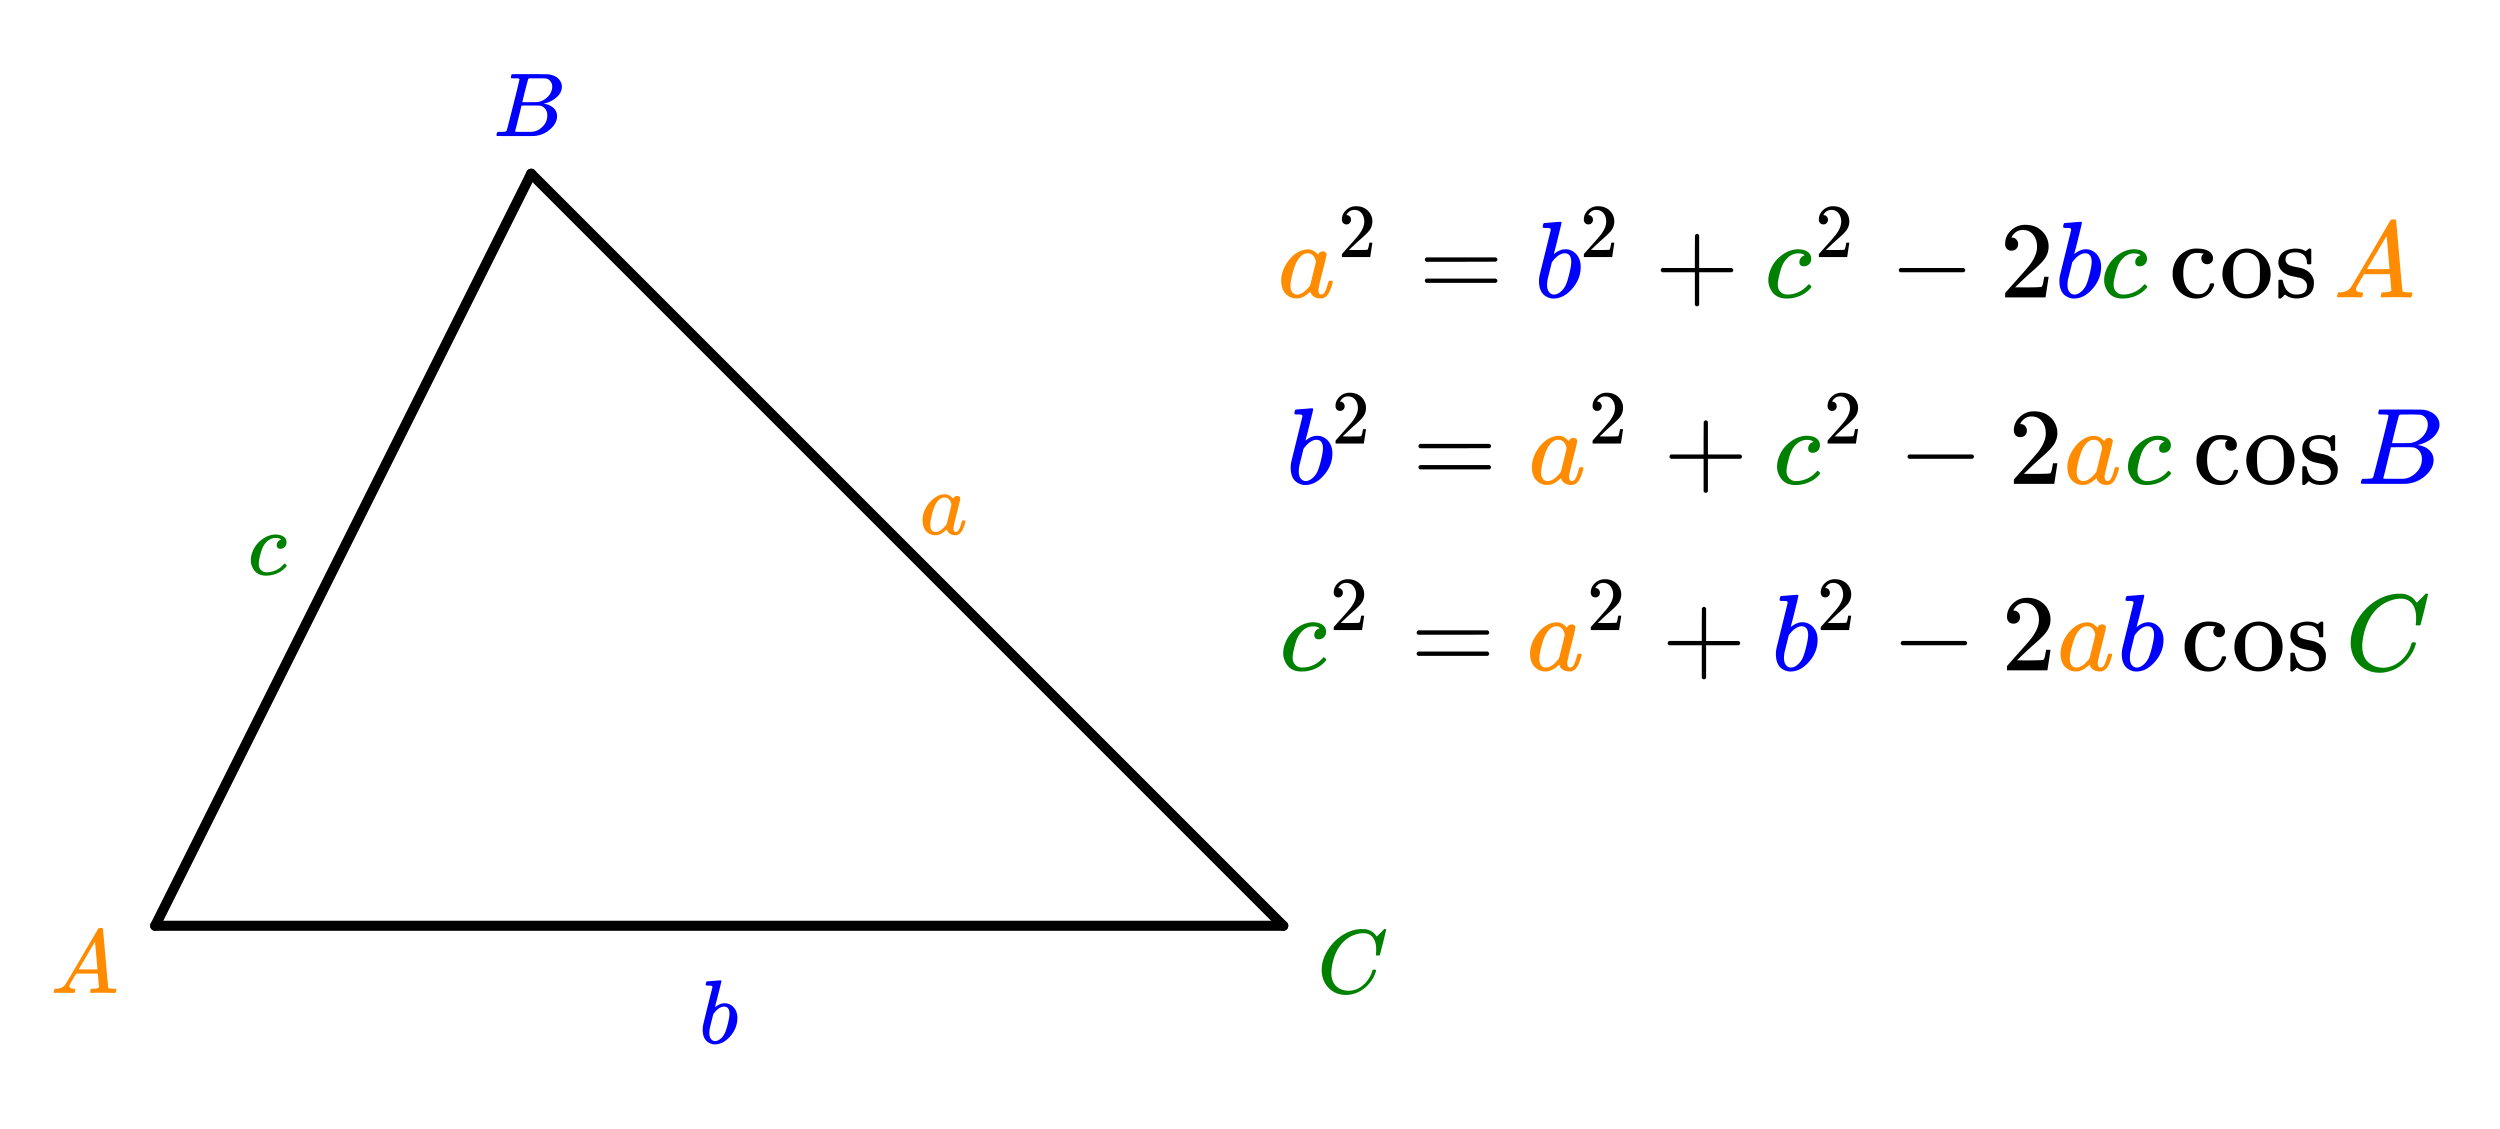 <svg xmlns="http://www.w3.org/2000/svg" xmlns:xlink="http://www.w3.org/1999/xlink" width="496" height="224" viewBox="0 0 372 168"><defs><symbol overflow="visible" id="a"><path d="M.563 0C.5-.063.469-.11.469-.14c0-.04.015-.118.047-.235.03-.113.054-.18.078-.203L.64-.625h.203c.625-.02 1.082-.242 1.375-.672.05-.05.863-1.426 2.437-4.125C6.238-8.117 7.04-9.477 7.063-9.5c.039-.082.082-.129.125-.14.039-.02.144-.032.312-.032h.219c.05.086.078.133.078.14l.39 4.36c.25 2.906.383 4.375.407 4.406.039.094.332.141.875.141.094 0 .16.008.203.016.039 0 .07.011.094.03.02.024.03.056.03.095a1.689 1.689 0 0 1-.108.437C9.664-.016 9.601 0 9.5 0c-.156 0-.422-.004-.797-.016-.375-.007-.68-.015-.906-.015-.844 0-1.399.011-1.656.031h-.157a.365.365 0 0 1-.093-.11c0-.03.007-.113.03-.25.04-.124.067-.195.079-.218l.063-.047h.265c.488-.008.781-.082.875-.219l-.172-2.031H3.828l-.469.781c-.324.543-.492.836-.5.875a.524.524 0 0 0-.046.203c0 .23.203.36.609.391.176 0 .265.047.265.14a.583.583 0 0 1-.046.188c-.024.125-.047.211-.079.25C3.54-.016 3.485 0 3.392 0c-.157 0-.403-.004-.735-.016-.336-.007-.586-.015-.75-.015C1.258-.031.848-.02.672 0zm6.406-3.516c0-.093-.059-.789-.172-2.093-.117-1.313-.18-1.973-.188-1.985L6.25-7c-.148.242-.43.719-.844 1.438L4.188-3.517l1.39.016c.926 0 1.39-.004 1.39-.016zm0 0"/></symbol><symbol overflow="visible" id="b"><path d="M3.89-8.484s-.007-.004-.015-.016c-.012-.02-.027-.031-.047-.031-.012-.008-.027-.02-.047-.031a.291.291 0 0 0-.094-.016.392.392 0 0 0-.093-.016h-.469c-.219 0-.355-.004-.406-.015a.126.126 0 0 1-.094-.079c-.012-.03-.008-.113.016-.25.05-.164.093-.253.125-.265.007-.008.593-.016 1.75-.016 2.332 0 3.562.012 3.687.031.625.086 1.113.297 1.469.641.351.344.531.746.531 1.203 0 .313-.086.621-.25.922-.2.356-.515.68-.953.969a3.945 3.945 0 0 1-1.375.594l-.125.046c.594.075 1.07.278 1.438.61.363.336.546.75.546 1.25 0 .648-.296 1.25-.89 1.812A3.993 3.993 0 0 1 6.109-.016C6.047-.004 5.098 0 3.266 0 1.46 0 .55-.008.53-.031.488-.051.47-.086.47-.141c0-.062.008-.125.031-.187.04-.164.086-.258.14-.281a.954.954 0 0 1 .204-.016h.078c.238 0 .508-.008.812-.031.125-.031.207-.086.25-.172.032-.031.352-1.281.97-3.75.624-2.469.937-3.77.937-3.906zm4.876 1.14c0-.3-.086-.562-.25-.781a1.131 1.131 0 0 0-.625-.438c-.063-.019-.477-.03-1.235-.03H5.438c-.125.011-.204.046-.235.109-.031.03-.187.601-.469 1.703-.273 1.093-.414 1.672-.421 1.734h1.093c.727 0 1.149-.008 1.266-.031a2.493 2.493 0 0 0 1.031-.438c.332-.226.594-.504.781-.828.188-.343.282-.676.282-1zm-.735 4.25c0-.394-.11-.722-.328-.984a1.208 1.208 0 0 0-.797-.453 20.053 20.053 0 0 0-1.11-.016c-1.062 0-1.6.008-1.609.016 0 .011-.078.34-.234.984-.156.637-.312 1.274-.469 1.906l-.25.938c0 .043.051.062.157.062.113 0 .484.008 1.109.016.8 0 1.234-.004 1.297-.016.582-.062 1.098-.32 1.547-.78a2.279 2.279 0 0 0 .687-1.673zm0 0"/></symbol><symbol overflow="visible" id="c"><path d="M8.781-6.5c0-.738-.168-1.32-.5-1.75-.324-.426-.789-.64-1.39-.64-.48 0-1 .109-1.563.328-.969.417-1.73 1.117-2.281 2.093-.492.875-.797 1.903-.922 3.078A2.994 2.994 0 0 0 2.109-3c0 1.031.336 1.773 1.016 2.219.438.304.969.453 1.594.453.343 0 .718-.07 1.125-.219.531-.219 1.008-.57 1.437-1.062.438-.5.739-1.04.907-1.625.03-.125.054-.192.078-.204.02-.019.093-.03.218-.03.188 0 .282.038.282.109 0 .023-.012.07-.032.14-.218.793-.652 1.512-1.296 2.156C6.788-.425 6.063-.016 5.25.173a3.682 3.682 0 0 1-.938.125C3.382.297 2.603.03 1.97-.5A3.568 3.568 0 0 1 .766-2.531a3.733 3.733 0 0 1-.094-.875c0-1.07.336-2.117 1.015-3.14a6.802 6.802 0 0 1 1.5-1.641 6.373 6.373 0 0 1 1.97-1.079A5.191 5.191 0 0 1 6.608-9.5c.32 0 .516.008.579.016a2.47 2.47 0 0 1 1.359.671c.02.024.055.07.11.141.05.063.097.125.14.188.039.054.066.078.078.078.02 0 .14-.117.36-.36.062-.05.128-.113.203-.187l.218-.219a.854.854 0 0 0 .125-.14l.203-.204h.094c.125 0 .188.032.188.094 0 .031-.149.649-.438 1.844-.324 1.25-.484 1.883-.484 1.89-.024.055-.047.086-.078.094a.858.858 0 0 1-.235.016h-.219a.672.672 0 0 1-.078-.078c0-.02.008-.102.032-.25.007-.176.015-.375.015-.594zm0 0"/></symbol><symbol overflow="visible" id="d"><path d="M1.203-9.219c.008 0 .332-.023.969-.078.644-.05.973-.078.984-.078.114 0 .172.043.172.125 0 .086-.156.73-.469 1.938-.074.304-.152.617-.234.937-.086.324-.148.57-.188.734l-.062.25c0 .032.023.024.078-.03.313-.259.656-.43 1.031-.516a1.873 1.873 0 0 1 .672 0 1.86 1.86 0 0 1 1.125.734c.282.375.422.851.422 1.422 0 1.011-.355 1.922-1.062 2.734C3.93-.242 3.16.156 2.328.156a1.5 1.5 0 0 1-.734-.187c-.7-.313-1.047-.977-1.047-2 0-.258.023-.516.078-.766 0-.008.223-.93.672-2.765l.687-2.75c.02-.126-.011-.204-.093-.235-.075-.031-.2-.047-.375-.047h-.157c-.187 0-.293-.015-.312-.047-.063-.039-.07-.148-.016-.328.032-.125.063-.195.094-.219a.11.11 0 0 1 .078-.03zM4.531-4.39c0-.718-.273-1.078-.812-1.078-.024 0-.055.008-.094.016h-.078c-.469.094-.906.418-1.313.969l-.078.078-.031.062c0 .012-.086.336-.25.969-.156.625-.242.984-.25 1.078-.063.281-.094.54-.094.766 0 .43.11.75.328.968a.73.73 0 0 0 .547.22c.29 0 .594-.145.906-.438.22-.207.395-.461.532-.766.144-.3.297-.77.453-1.406.156-.645.234-1.125.234-1.438zm0 0"/></symbol><symbol overflow="visible" id="e"><path d="M5.484-1.64c.032 0 .086.046.172.14.094.086.14.14.14.172 0 .086-.14.25-.421.5C4.812-.316 4.102 0 3.25.125c-.2.02-.371.031-.516.031-.968 0-1.64-.398-2.015-1.203A2.202 2.202 0 0 1 .453-2.14c0-.414.086-.843.266-1.28a4.021 4.021 0 0 1 1.265-1.704c.594-.477 1.223-.754 1.891-.828a2.54 2.54 0 0 1 1.14.14c.5.211.75.547.75 1.016 0 .281-.09.512-.265.688a.837.837 0 0 1-.64.265.578.578 0 0 1-.407-.14c-.094-.094-.14-.227-.14-.407 0-.144.039-.289.125-.437a.791.791 0 0 1 .359-.313c.07-.05.117-.078.14-.078.04 0 .008-.031-.093-.093-.168-.094-.407-.141-.719-.141a1.62 1.62 0 0 0-.766.187 2.043 2.043 0 0 0-.578.422 2.77 2.77 0 0 0-.562.828c-.149.325-.293.79-.438 1.391-.093.43-.14.766-.14 1.016 0 .418.113.73.343.937.207.219.489.328.844.328.133 0 .27-.008.406-.031.852-.125 1.547-.5 2.079-1.125.082-.094.14-.14.171-.14zm0 0"/></symbol><symbol overflow="visible" id="f"><path d="M6.578-2.063c.082 0 .133.008.156.016.032 0 .051.012.063.031.02.012.031.04.031.079 0 .023-.012.09-.031.203-.2.75-.445 1.273-.734 1.562a1.34 1.34 0 0 1-.438.281c-.074.02-.18.032-.313.032-.574 0-.968-.223-1.187-.672-.055-.114-.078-.164-.078-.156C4.035-.696 4.02-.692 4-.672a.2.2 0 0 1-.063.047c-.43.406-.855.656-1.28.75a2.598 2.598 0 0 1-.329.016c-.594 0-1.09-.25-1.484-.75-.262-.395-.39-.899-.39-1.516v-.297a4.03 4.03 0 0 1 .562-1.64A4.243 4.243 0 0 1 2.14-5.345c.52-.406 1.066-.61 1.64-.61.446 0 .852.22 1.219.657.145-.27.348-.406.61-.406.124 0 .226.039.312.11.094.073.14.167.14.28 0 .118-.171.84-.515 2.172-.336 1.325-.5 2.063-.5 2.22 0 .386.125.577.375.577a.618.618 0 0 0 .281-.125c.188-.187.367-.617.547-1.297.05-.175.098-.27.14-.28.008-.009.051-.017.126-.017zm-4.984.626c0 .335.066.601.203.796.144.2.351.297.625.297.258 0 .535-.11.828-.328.113-.07.258-.207.438-.406.187-.195.296-.332.328-.406.02-.032.144-.508.375-1.438.226-.926.343-1.426.343-1.5 0-.113-.046-.27-.14-.469-.2-.382-.485-.578-.86-.578-.355 0-.671.157-.953.469a3.19 3.19 0 0 0-.625 1.047 10.3 10.3 0 0 0-.547 2.219c0 .023-.007.07-.015.14v.157zm0 0"/></symbol><symbol overflow="visible" id="g"><path d="M7.89-2.484c.094 0 .157.007.188.015.04 0 .07.016.094.047.02.024.031.055.031.094 0 .031-.015.11-.047.234-.242.906-.531 1.54-.875 1.89a1.769 1.769 0 0 1-.531.329c-.086.02-.21.031-.375.031-.688 0-1.168-.258-1.438-.781-.054-.145-.078-.21-.078-.203-.011-.008-.03-.004-.062.015l-.063.063c-.523.492-1.039.785-1.546.89-.063.008-.2.016-.407.016-.71 0-1.297-.297-1.765-.89C.69-1.204.53-1.804.53-2.547c0-.164.004-.285.016-.36a5.027 5.027 0 0 1 .672-1.968c.375-.633.82-1.148 1.343-1.547.626-.476 1.282-.719 1.97-.719.538 0 1.03.262 1.468.782.164-.32.41-.485.734-.485.145 0 .27.047.375.14.114.087.172.188.172.313 0 .149-.203 1.016-.61 2.61-.405 1.594-.609 2.484-.609 2.672 0 .46.149.687.454.687a.714.714 0 0 0 .328-.14c.218-.22.437-.739.656-1.563.063-.219.117-.332.172-.344a.52.52 0 0 1 .156-.015zm-5.984.765c0 .387.082.7.25.938.176.242.426.36.75.36.313 0 .645-.13 1-.392.125-.082.297-.242.516-.484.226-.238.363-.398.406-.484.02-.04.164-.617.438-1.735.28-1.113.421-1.71.421-1.796 0-.133-.058-.317-.171-.547-.243-.47-.586-.704-1.032-.704-.43 0-.808.188-1.14.563a3.979 3.979 0 0 0-.75 1.25c-.313.855-.54 1.742-.672 2.656 0 .031-.008.094-.016.188v.187zm0 0"/></symbol><symbol overflow="visible" id="j"><path d="M1.438-11.063c.007 0 .398-.03 1.171-.093.782-.063 1.176-.094 1.188-.094.125 0 .187.055.187.156 0 .094-.183.867-.546 2.313-.086.367-.18.746-.282 1.14-.105.387-.183.68-.234.875l-.063.297c0 .032.032.016.094-.047.363-.3.774-.504 1.235-.609a2.512 2.512 0 0 1 .796 0 2.208 2.208 0 0 1 1.344.875c.344.45.516 1.023.516 1.719 0 1.21-.43 2.297-1.282 3.265C4.72-.305 3.798.172 2.797.172c-.313 0-.61-.07-.89-.203C1.061-.406.64-1.207.64-2.437c0-.313.035-.618.109-.922 0-.008.27-1.114.813-3.313l.812-3.312c.031-.145 0-.239-.094-.282-.094-.039-.25-.062-.469-.062h-.171c-.23 0-.36-.016-.391-.047-.063-.05-.07-.18-.016-.39.04-.145.079-.227.11-.25.031-.032.062-.047.093-.047zm4 5.797c0-.863-.329-1.296-.985-1.296-.023 0-.058.007-.11.015h-.077c-.563.117-1.094.508-1.594 1.172-.024.023-.047.055-.078.094l-.047.062c0 .012-.094.399-.281 1.157-.188.761-.297 1.199-.329 1.312a4.993 4.993 0 0 0-.093.906c0 .524.129.907.39 1.157.176.18.395.265.657.265.351 0 .71-.172 1.078-.516.27-.25.488-.55.656-.906.164-.363.344-.93.531-1.703.188-.781.282-1.351.282-1.719zm0 0"/></symbol><symbol overflow="visible" id="l"><path d="M6.578-1.953c.04 0 .113.055.219.156.101.094.156.164.156.203 0 .106-.168.309-.5.61-.68.605-1.527.98-2.547 1.125a8.11 8.11 0 0 1-.64.03C2.117.172 1.316-.3.859-1.25a2.766 2.766 0 0 1-.312-1.328c0-.5.101-1.004.312-1.516.313-.812.82-1.5 1.532-2.062.707-.57 1.46-.899 2.265-.985a3.207 3.207 0 0 1 1.36.156c.601.262.906.672.906 1.235 0 .336-.106.605-.313.813-.21.21-.468.312-.78.312-.2 0-.36-.05-.485-.156-.117-.114-.172-.274-.172-.485 0-.187.05-.363.156-.53a.966.966 0 0 1 .422-.376c.082-.05.145-.078.188-.078.039 0 0-.04-.125-.125-.2-.113-.485-.172-.86-.172-.324 0-.633.078-.922.234-.23.094-.46.262-.687.5a3.425 3.425 0 0 0-.688 1c-.18.387-.351.946-.515 1.672-.125.512-.188.918-.188 1.22 0 .491.14.859.422 1.109.25.261.586.39 1.016.39.156 0 .32-.008.5-.031 1.007-.156 1.843-.602 2.5-1.344.093-.101.156-.156.187-.156zm0 0"/></symbol><symbol overflow="visible" id="r"><path d="M.688 0C.602-.07.563-.129.563-.172c0-.05.019-.144.062-.281.04-.145.07-.227.094-.25L.78-.75H1c.758-.031 1.313-.3 1.656-.813.063-.062 1.04-1.707 2.938-4.937 1.894-3.238 2.851-4.875 2.875-4.906.062-.094.113-.145.156-.156.05-.02.176-.032.375-.032h.266a.959.959 0 0 1 .093.156l.454 5.235c.3 3.492.468 5.25.5 5.281.05.117.398.172 1.046.172.114 0 .196.008.25.016.051 0 .086.011.11.03.031.024.047.063.047.126 0 .023-.016.094-.047.219-.031.168-.063.273-.094.312-.031.031-.105.047-.219.047-.199 0-.523-.004-.969-.016C9.989-.023 9.63-.03 9.36-.03A40 40 0 0 0 7.375 0h-.203c-.063-.063-.102-.102-.11-.125 0-.031.016-.133.047-.313.04-.132.07-.222.094-.265l.078-.047h.313c.582-.02.93-.11 1.047-.266l-.204-2.437H4.579l-.547.937c-.386.649-.586 1-.593 1.063a.527.527 0 0 0-.063.234c0 .274.242.43.734.469.207 0 .313.059.313.172a.733.733 0 0 1-.047.219c-.031.156-.063.257-.094.296C4.25-.02 4.176 0 4.063 0c-.18 0-.47-.004-.875-.016-.399-.007-.7-.015-.907-.015-.761 0-1.25.011-1.469.031zm7.671-4.219c0-.113-.07-.953-.203-2.515-.136-1.57-.21-2.364-.219-2.375l-.437.703c-.168.293-.508.87-1.016 1.734L5.016-4.219l1.671.016c1.114 0 1.672-.004 1.672-.016zm0 0"/></symbol><symbol overflow="visible" id="s"><path d="M4.672-10.172c0-.008-.008-.02-.016-.031-.011-.02-.031-.031-.062-.031a.311.311 0 0 1-.063-.032c-.023-.007-.054-.02-.093-.03-.043-.009-.079-.017-.11-.017h-.281a.582.582 0 0 0-.14-.015H3.75c-.262 0-.422-.004-.484-.016-.055-.008-.09-.039-.11-.094-.023-.03-.015-.124.016-.28.05-.196.101-.305.156-.329.008-.008.707-.015 2.094-.015 2.8 0 4.273.011 4.422.03.75.106 1.332.368 1.75.782.437.406.656.887.656 1.438 0 .374-.105.742-.313 1.093-.242.438-.62.836-1.14 1.188a4.877 4.877 0 0 1-1.64.703L9-5.781c.707.093 1.281.343 1.719.75.437.398.656.89.656 1.484 0 .781-.355 1.512-1.063 2.188A4.713 4.713 0 0 1 7.345-.016C7.27-.004 6.129 0 3.922 0 1.766 0 .664-.008.625-.031a.142.142 0 0 1-.063-.125c0-.082.008-.16.032-.235.062-.207.117-.32.172-.343C.805-.742.883-.75 1-.75h.11c.288 0 .613-.016.968-.047.145-.031.242-.094.297-.187.04-.04.43-1.54 1.172-4.5.75-2.97 1.125-4.532 1.125-4.688zm5.844 1.36c0-.364-.094-.676-.282-.938a1.34 1.34 0 0 0-.75-.516c-.086-.03-.586-.05-1.5-.062-.21 0-.433.008-.671.015H6.53c-.156.024-.258.063-.297.126-.03.042-.214.726-.546 2.046-.325 1.313-.493 2.008-.5 2.079H6.5c.875 0 1.375-.008 1.5-.032a2.94 2.94 0 0 0 1.25-.515c.395-.282.703-.614.922-1 .226-.414.344-.817.344-1.204zM9.64-3.704c0-.477-.133-.875-.391-1.188a1.444 1.444 0 0 0-.953-.546 29.301 29.301 0 0 0-1.344-.016c-1.273 0-1.918.008-1.937.016 0 .023-.094.417-.282 1.187a209.52 209.52 0 0 0-.546 2.266L3.89-.844c0 .043.062.07.187.078.133 0 .57.008 1.313.016.968 0 1.488-.004 1.562-.016.695-.07 1.317-.382 1.86-.937.55-.55.828-1.219.828-2zm0 0"/></symbol><symbol overflow="visible" id="t"><path d="M10.547-7.797c0-.894-.2-1.598-.594-2.11-.398-.507-.96-.765-1.687-.765-.575 0-1.196.137-1.86.406-1.168.493-2.086 1.325-2.75 2.5-.594 1.055-.965 2.29-1.11 3.704a4.25 4.25 0 0 0-.015.468c0 1.23.41 2.117 1.235 2.656.507.368 1.144.547 1.906.547.406 0 .851-.093 1.344-.28.632-.25 1.21-.673 1.734-1.266.52-.594.875-1.243 1.063-1.954a.936.936 0 0 1 .109-.234c.031-.031.113-.047.25-.047.226 0 .344.047.344.14 0 .024-.012.075-.032.157-.261.96-.78 1.824-1.562 2.594C8.148-.508 7.273-.016 6.297.203c-.375.102-.75.156-1.125.156-1.117 0-2.055-.32-2.813-.953A4.301 4.301 0 0 1 .922-3.03a4.535 4.535 0 0 1-.11-1.047c0-1.3.407-2.563 1.22-3.781a8.33 8.33 0 0 1 1.78-1.97c.72-.57 1.508-1 2.376-1.28.632-.196 1.218-.297 1.75-.297.382 0 .613.008.687.015.645.106 1.188.375 1.625.813.02.023.063.078.125.172.07.086.129.156.172.219.05.062.082.093.094.093.03 0 .175-.14.437-.422a2.44 2.44 0 0 0 .25-.218c.082-.094.164-.18.25-.266.094-.094.149-.156.172-.188l.234-.234h.11c.144 0 .219.04.219.11 0 .042-.172.78-.516 2.218-.387 1.5-.578 2.258-.578 2.266-.024.062-.055.105-.094.125a1.269 1.269 0 0 1-.281.016h-.266a.365.365 0 0 1-.094-.11c0-.02.008-.113.032-.281.02-.219.03-.457.03-.719zm0 0"/></symbol><symbol overflow="visible" id="h"><path d="M.906-5.625c0-.133.078-.242.235-.328h10.312c.164.086.25.195.25.328 0 .125-.078.23-.234.313l-5.156.015H1.171c-.18-.05-.266-.16-.266-.328zm0 3.14c0-.156.086-.257.266-.312h10.297c.008.012.031.031.062.063.04.023.07.043.094.062.02.012.035.04.047.078a.21.21 0 0 1 .031.11c0 .148-.086.257-.25.328H1.141c-.157-.07-.235-.18-.235-.328zm0 0"/></symbol><symbol overflow="visible" id="k"><path d="M1.14-3.734c-.156-.07-.234-.176-.234-.313 0-.144.078-.254.235-.328h4.843v-2.438L6-9.233c.102-.145.203-.22.297-.22.144 0 .254.087.328.25v4.829h4.828c.164.086.25.195.25.328 0 .125-.086.23-.25.313H6.625v4.843c-.074.145-.184.22-.328.22-.137 0-.242-.075-.313-.22v-4.843zm0 0"/></symbol><symbol overflow="visible" id="m"><path d="M1.594-3.734c-.157-.07-.235-.176-.235-.313 0-.144.079-.254.235-.328H11c.164.086.25.195.25.328 0 .125-.086.23-.25.313zm0 0"/></symbol><symbol overflow="visible" id="n"><path d="M1.781-6.953c-.304 0-.543-.094-.718-.281a1.067 1.067 0 0 1-.25-.72c0-.78.289-1.444.875-2a2.98 2.98 0 0 1 2.125-.843c.925 0 1.69.258 2.296.766.614.5.993 1.156 1.141 1.969.02.187.031.367.031.53 0 .626-.195 1.216-.578 1.766-.305.45-.914 1.07-1.828 1.86-.387.336-.93.828-1.625 1.484l-.953.922 1.234.016c1.696 0 2.598-.032 2.703-.094.04-.008.098-.117.172-.328.04-.125.114-.492.219-1.11v-.046h.656v.046l-.453 2.97V0H.812v-.313c0-.207.008-.332.032-.374.008-.008.46-.52 1.36-1.532C3.378-3.53 4.132-4.395 4.468-4.813c.726-.976 1.093-1.878 1.093-2.703 0-.718-.187-1.316-.562-1.796-.375-.477-.898-.72-1.563-.72-.624 0-1.136.282-1.53.845l-.095.171a.557.557 0 0 0-.046.11c0 .011.023.015.078.015.27 0 .488.102.656.297.164.188.25.414.25.672 0 .274-.09.5-.266.688a.93.93 0 0 1-.703.28zm0 0"/></symbol><symbol overflow="visible" id="o"><path d="M6.297-5.172a.88.88 0 0 1-.625.234.839.839 0 0 1-.625-.25.85.85 0 0 1-.234-.609c0-.25.082-.457.25-.625.05-.05.07-.082.062-.094 0-.007-.055-.02-.156-.03a5.761 5.761 0 0 0-.782-.063c-.554 0-.984.171-1.296.515-.512.512-.766 1.36-.766 2.547 0 .887.164 1.586.5 2.094.445.656 1.04.984 1.781.984.27 0 .508-.05.719-.156.445-.227.758-.648.938-1.266.019-.093.046-.148.078-.171.03-.02.117-.032.265-.032h.219c.063.063.094.117.094.156 0 .2-.137.516-.407.954C5.782-.211 5.02.172 4.033.172A3.383 3.383 0 0 1 2.5-.188C1.426-.738.781-1.66.562-2.953a4.354 4.354 0 0 1-.015-.516c0-.281.004-.457.015-.531.133-1.02.579-1.848 1.329-2.484.656-.52 1.375-.782 2.156-.782 1.394 0 2.21.371 2.453 1.11.031.093.047.218.047.375 0 .25-.086.453-.25.61zm0 0"/></symbol><symbol overflow="visible" id="p"><path d="M.453-3.469c0-.976.313-1.82.938-2.531.625-.707 1.375-1.117 2.25-1.234.175-.02.312-.032.406-.032.937 0 1.754.352 2.453 1.047.75.75 1.125 1.664 1.125 2.735 0 .218-.027.476-.078.765A3.507 3.507 0 0 1 4.89.062c-.25.063-.532.094-.844.094a3.55 3.55 0 0 1-.86-.093A3.558 3.558 0 0 1 1.22-1.22a3.558 3.558 0 0 1-.766-2.25zm3.89-3.172a2.302 2.302 0 0 0-1.188.172c-.604.305-.964.89-1.077 1.766-.023.2-.031.547-.031 1.047 0 1.023.098 1.75.297 2.187.351.657.922.985 1.703.985 1.32 0 1.984-.88 1.984-2.641v-.516c0-.707-.027-1.187-.078-1.437-.187-.852-.726-1.375-1.61-1.563zm0 0"/></symbol><symbol overflow="visible" id="q"><path d="M3.078-6.703c-.992 0-1.484.351-1.484 1.047 0 .148.008.242.031.281a.94.94 0 0 0 .5.563c.238.105.602.21 1.094.312.613.105 1.035.227 1.265.36.688.324 1.125.855 1.313 1.593.008.063.016.195.016.39 0 .43-.075.805-.22 1.126C5.165-.238 4.368.156 3.204.156c-.648 0-1.21-.191-1.687-.578l-.125.11-.141.156a1.69 1.69 0 0 1-.203.172L.875.172H.75A.296.296 0 0 1 .531.078v-1.281-1.203c.008-.114.035-.18.078-.203.02-.008.11-.016.266-.016.133 0 .219.012.25.031.031.024.063.102.094.235.082.406.222.777.422 1.109.375.555.894.828 1.562.828 1.05 0 1.578-.422 1.578-1.266 0-.312-.101-.566-.297-.765a1.484 1.484 0 0 0-.671-.438c-.188-.039-.45-.097-.782-.171-.605-.114-1.015-.227-1.234-.344-.711-.332-1.125-.832-1.25-1.5a1.15 1.15 0 0 1-.016-.25c0-1.239.758-1.938 2.281-2.094.051-.02.18-.02.391 0 .438 0 .817.086 1.14.25l.235.125.156-.11c.133-.113.254-.206.36-.28h.125c.07 0 .14.038.203.109v2.14l-.094.094h-.453a.281.281 0 0 1-.094-.203c0-.488-.152-.875-.453-1.156-.305-.282-.719-.422-1.25-.422zm0 0"/></symbol><symbol overflow="visible" id="i"><path d="M1.25-4.86a.64.64 0 0 1-.5-.202.744.744 0 0 1-.188-.5c0-.551.204-1.02.61-1.407a2.098 2.098 0 0 1 1.5-.593c.644 0 1.18.18 1.61.53.425.356.69.813.796 1.376.008.148.016.273.016.375a2.2 2.2 0 0 1-.39 1.25c-.22.312-.65.746-1.282 1.297-.281.242-.664.59-1.14 1.046l-.673.625.86.016c1.187 0 1.82-.016 1.906-.047.02-.008.055-.093.11-.25.03-.082.081-.336.156-.765v-.032h.453v.032L4.78-.031V0H.563v-.219c0-.144.007-.226.03-.25 0-.008.317-.367.954-1.078.82-.914 1.348-1.523 1.578-1.828.508-.688.766-1.316.766-1.89 0-.5-.133-.915-.391-1.25-.262-.333-.625-.5-1.094-.5-.437 0-.793.195-1.062.577-.024.032-.047.075-.078.125a.236.236 0 0 0-.032.079h.063c.187 0 .336.074.453.218a.716.716 0 0 1 .172.47.685.685 0 0 1-.188.484.629.629 0 0 1-.484.203zm0 0"/></symbol></defs><path fill="#fff" d="M0 0h372v168H0z"/><path fill="#fff" d="M0 0h372v168H0z"/><path d="M79.04 25.852l111.905 111.902" fill="#d55e00" stroke-width="1.5" stroke-linecap="round" stroke="#000"/><path d="M190.945 137.754H23.09" fill="none" stroke-width="1.5" stroke-linecap="round" stroke="#000"/><path d="M23.09 137.754L79.04 25.852" fill="#d55e00" stroke-width="1.5" stroke-linecap="round" stroke="#000"/><use xlink:href="#a" x="7.523" y="147.75" fill="#ff8c00"/><use xlink:href="#b" x="73.406" y="20.25" fill="#00f"/><use xlink:href="#c" x="195.996" y="147.75" fill="green"/><use xlink:href="#d" x="104.016" y="155.25" fill="#00f"/><use xlink:href="#e" x="36.867" y="85.5" fill="green"/><use xlink:href="#f" x="136.828" y="79.5" fill="#ff8c00"/><use xlink:href="#g" x="190.113" y="44.25" fill="#ff8c00"/><use xlink:href="#h" x="211.113" y="44.25"/><use xlink:href="#i" x="199.113" y="38.25"/><use xlink:href="#j" x="228.363" y="44.25" fill="#00f"/><use xlink:href="#k" x="246.211" y="44.25"/><use xlink:href="#i" x="235.113" y="38.25"/><use xlink:href="#l" x="262.582" y="44.25" fill="green"/><use xlink:href="#m" x="281.18" y="44.25"/><use xlink:href="#i" x="270.082" y="38.25"/><use xlink:href="#n" x="297.551" y="44.25"/><use xlink:href="#j" x="305.801" y="44.25" fill="#00f"/><use xlink:href="#l" x="312.551" y="44.25" fill="green"/><use xlink:href="#o" x="322.746" y="44.25"/><use xlink:href="#p" x="330.246" y="44.25"/><use xlink:href="#q" x="338.496" y="44.25"/><use xlink:href="#r" x="347.191" y="44.25" fill="#ff8c00"/><use xlink:href="#j" x="191.414" y="72" fill="#00f"/><use xlink:href="#h" x="210.164" y="72"/><use xlink:href="#i" x="198.164" y="66"/><use xlink:href="#g" x="227.414" y="72" fill="#ff8c00"/><use xlink:href="#k" x="247.512" y="72"/><use xlink:href="#i" x="236.414" y="66"/><use xlink:href="#l" x="263.883" y="72" fill="green"/><use xlink:href="#m" x="282.48" y="72"/><use xlink:href="#i" x="271.383" y="66"/><use xlink:href="#n" x="298.852" y="72"/><use xlink:href="#g" x="307.102" y="72" fill="#ff8c00"/><use xlink:href="#l" x="316.102" y="72" fill="green"/><use xlink:href="#o" x="326.297" y="72"/><use xlink:href="#p" x="333.797" y="72"/><use xlink:href="#q" x="342.047" y="72"/><use xlink:href="#s" x="350.742" y="72" fill="#00f"/><use xlink:href="#l" x="190.395" y="99.75" fill="green"/><use xlink:href="#h" x="209.895" y="99.75"/><use xlink:href="#i" x="197.895" y="93.75"/><use xlink:href="#g" x="227.145" y="99.75" fill="#ff8c00"/><use xlink:href="#k" x="247.242" y="99.75"/><use xlink:href="#i" x="236.145" y="93.75"/><use xlink:href="#j" x="263.613" y="99.75" fill="#00f"/><use xlink:href="#m" x="281.461" y="99.75"/><use xlink:href="#i" x="270.363" y="93.75"/><use xlink:href="#n" x="297.832" y="99.75"/><use xlink:href="#g" x="306.082" y="99.75" fill="#ff8c00"/><use xlink:href="#j" x="315.082" y="99.75" fill="#00f"/><use xlink:href="#o" x="324.527" y="99.75"/><use xlink:href="#p" x="332.027" y="99.75"/><use xlink:href="#q" x="340.277" y="99.75"/><use xlink:href="#t" x="348.973" y="99.75" fill="green"/></svg>